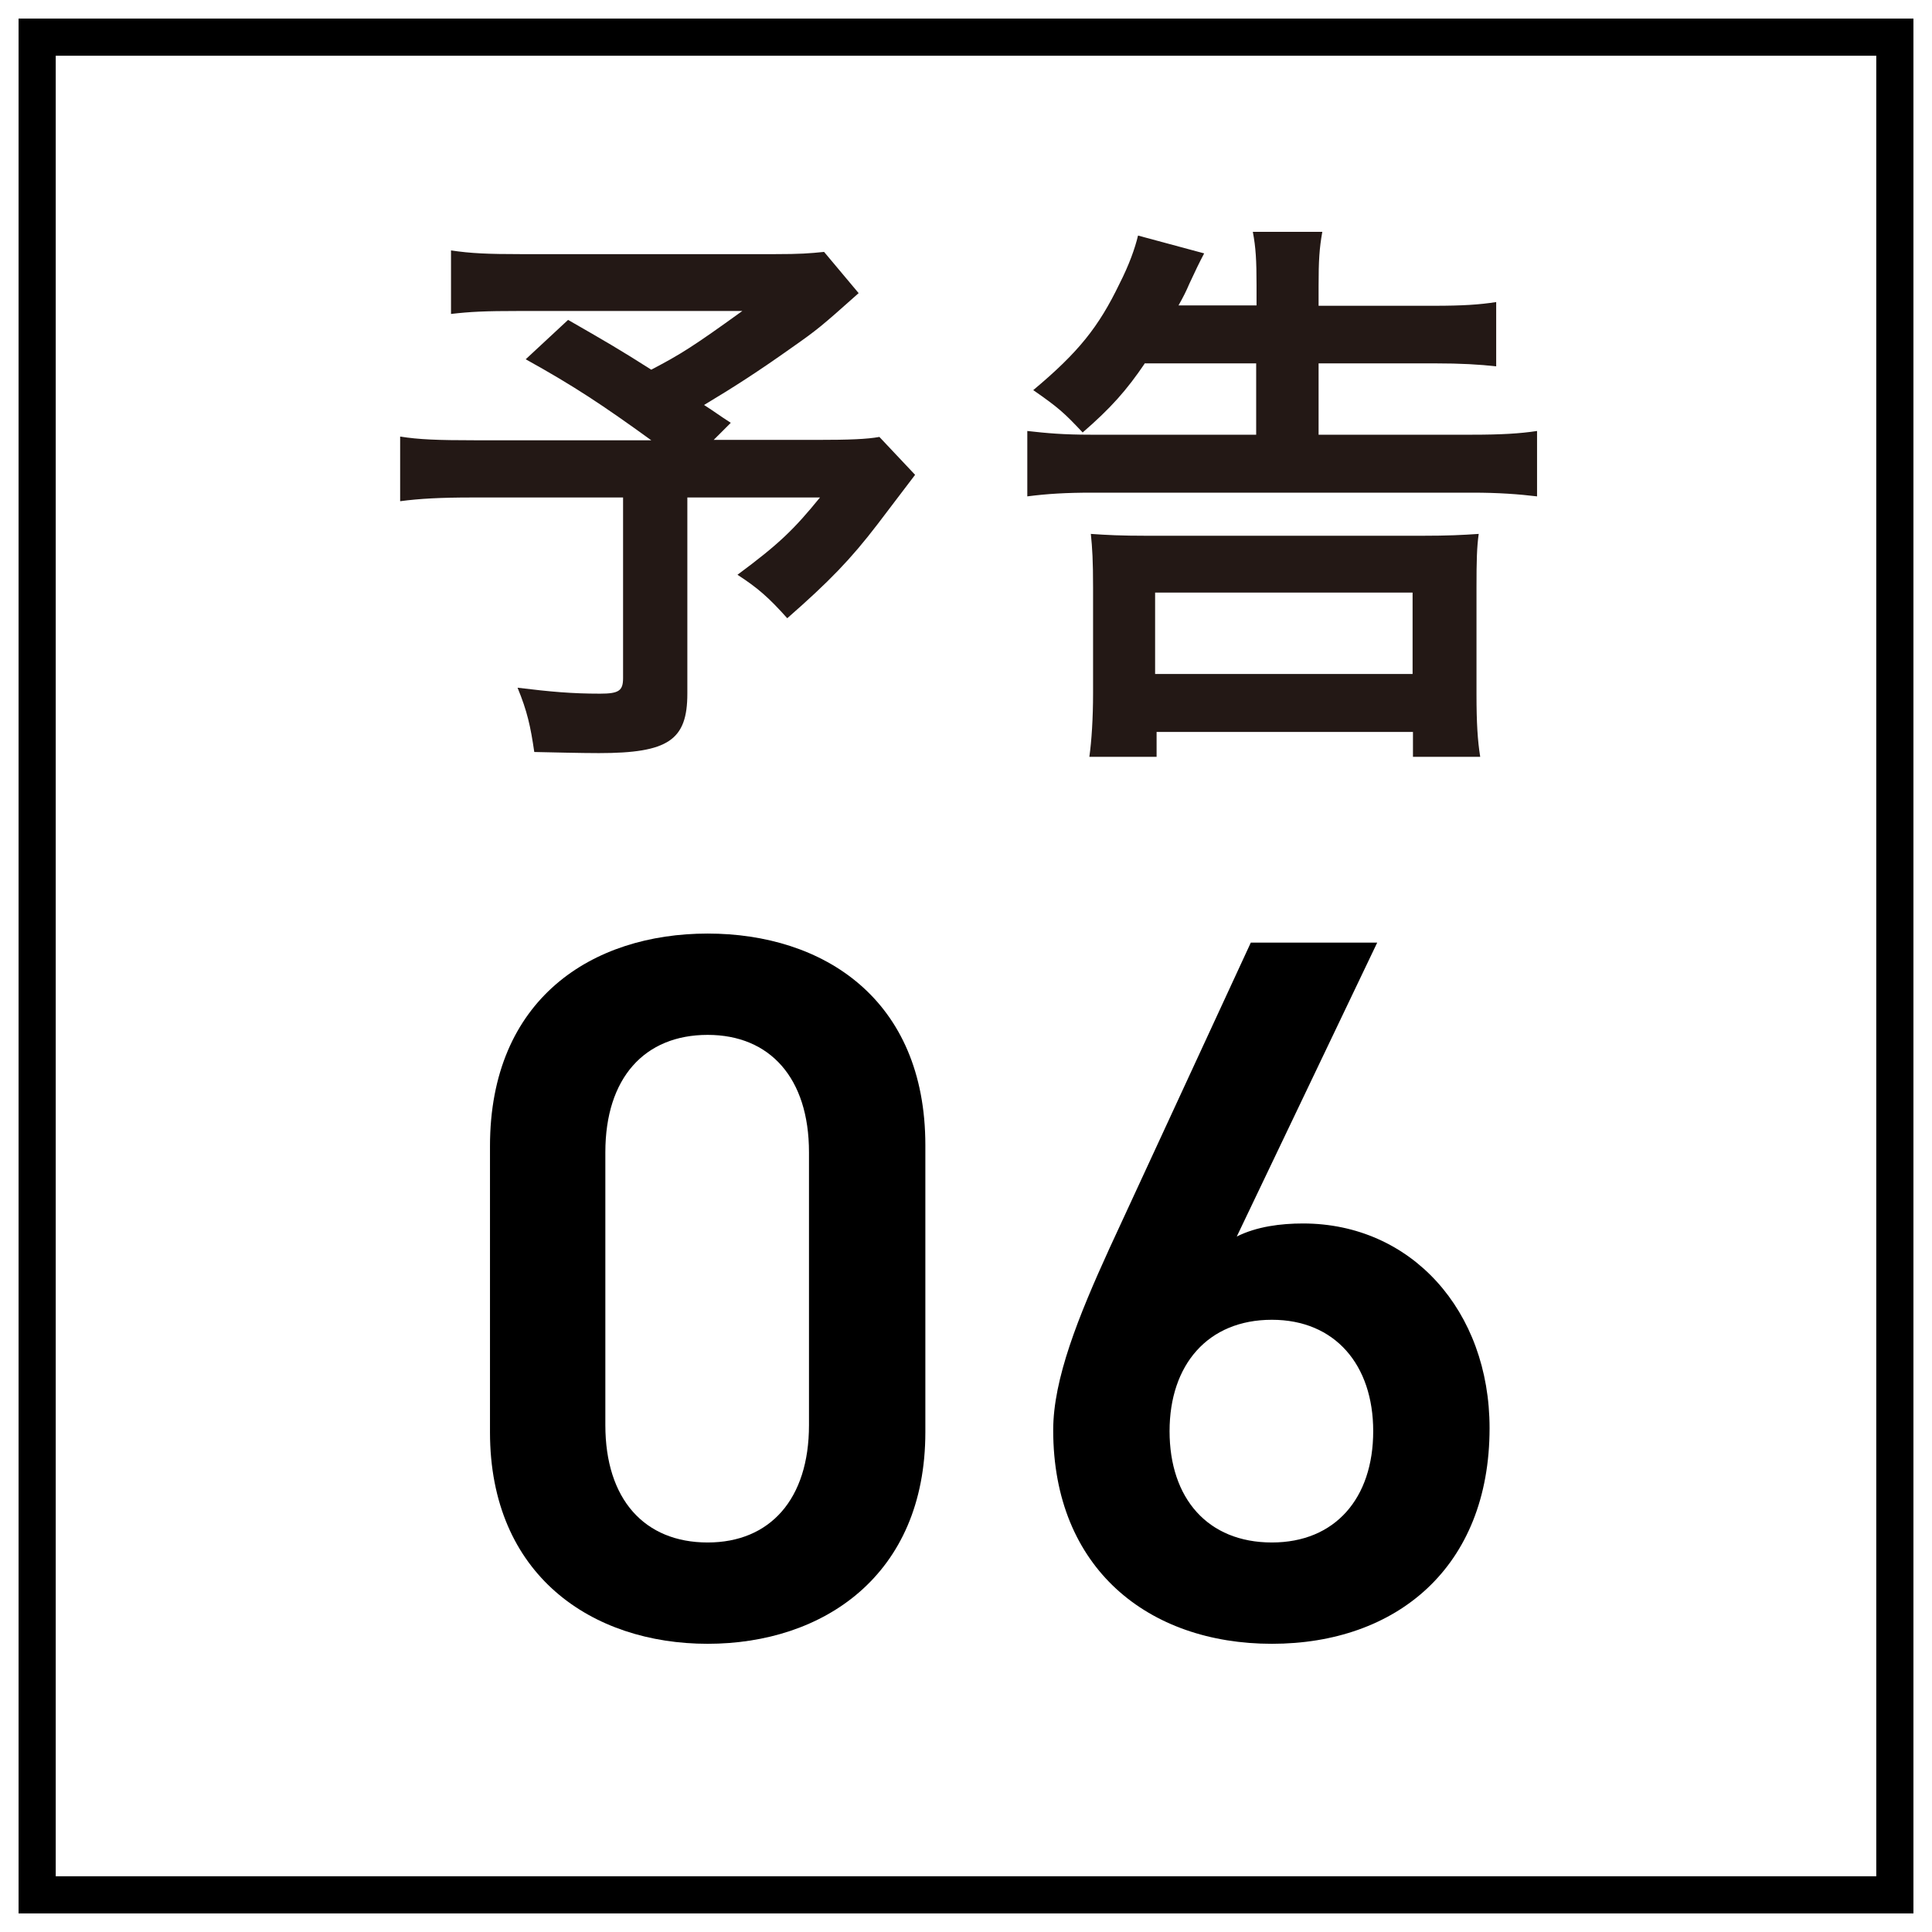 <svg width="52" height="52" viewBox="0 0 52 52" fill="none" xmlns="http://www.w3.org/2000/svg">
<path d="M37.068 25.37L33.288 33.281C33.828 33.011 34.476 32.93 35.07 32.93C37.986 32.93 40.092 35.279 40.092 38.438C40.092 42.191 37.581 44.243 34.233 44.243C30.912 44.243 28.347 42.218 28.347 38.492C28.347 37.115 29.022 35.441 29.859 33.605L33.666 25.37H37.068ZM31.479 38.519C31.479 40.328 32.505 41.516 34.233 41.516C35.934 41.516 36.96 40.328 36.96 38.519C36.96 36.737 35.934 35.522 34.233 35.522C32.505 35.522 31.479 36.737 31.479 38.519Z" fill="black"/>
<path d="M24.906 38.546C24.906 42.407 22.152 44.243 19.047 44.243C15.942 44.243 13.188 42.407 13.188 38.546V30.851C13.188 26.882 15.942 25.127 19.047 25.127C22.152 25.127 24.906 26.882 24.906 30.824V38.546ZM21.774 31.013C21.774 29.015 20.721 27.854 19.047 27.854C17.346 27.854 16.293 29.015 16.293 31.013V38.357C16.293 40.355 17.346 41.516 19.047 41.516C20.721 41.516 21.774 40.355 21.774 38.357V31.013Z" fill="black"/>
<path d="M23.11 7.89C22.09 8.8 21.989 8.88 21.32 9.35C20.39 10.01 19.75 10.42 18.95 10.9C19.29 11.12 19.299 11.14 19.669 11.38L19.209 11.84H21.959C22.869 11.84 23.34 11.82 23.669 11.76L24.63 12.78C24.63 12.78 24.279 13.24 23.619 14.11C22.899 15.05 22.32 15.65 21.189 16.64C20.689 16.08 20.39 15.82 19.849 15.47C20.97 14.64 21.369 14.25 22.07 13.39H18.5V18.67C18.5 19.92 17.989 20.27 16.119 20.27C15.639 20.27 14.86 20.25 14.38 20.24C14.28 19.55 14.19 19.14 13.93 18.51C14.829 18.62 15.399 18.67 16.149 18.67C16.66 18.67 16.77 18.59 16.77 18.25V13.39H12.71C11.86 13.39 11.3 13.42 10.77 13.49V11.75C11.27 11.83 11.78 11.85 12.79 11.85H17.529C16.23 10.91 15.45 10.39 14.149 9.67L15.29 8.61C16.299 9.19 16.649 9.39 17.529 9.95C18.329 9.53 18.649 9.33 19.98 8.37H13.999C13.04 8.37 12.659 8.39 12.139 8.45V6.74C12.669 6.82 13.13 6.84 14.03 6.84H20.849C21.54 6.84 21.79 6.82 22.18 6.78L23.119 7.9L23.11 7.89Z" fill="#231815"/>
<path d="M30.82 9.77C30.32 10.51 29.89 10.99 29.14 11.64C28.64 11.11 28.5 10.98 27.81 10.5C29.03 9.48 29.57 8.8 30.13 7.64C30.39 7.13 30.55 6.68 30.63 6.34L32.41 6.82C32.29 7.047 32.157 7.32 32.01 7.64C31.93 7.83 31.85 7.99 31.72 8.22H33.82V7.68C33.82 7.01 33.8 6.66 33.72 6.24H35.59C35.51 6.69 35.49 7.02 35.49 7.7V8.23H38.59C39.37 8.23 39.82 8.2 40.27 8.13V9.86C39.82 9.81 39.33 9.78 38.61 9.78H35.49V11.7H39.63C40.4 11.7 40.91 11.67 41.37 11.6V13.36C40.87 13.3 40.33 13.26 39.63 13.26H29.39C28.7 13.26 28.19 13.29 27.65 13.36V11.6C28.18 11.66 28.63 11.7 29.35 11.7H33.81V9.78H30.82V9.77ZM29.32 20.37C29.38 19.95 29.42 19.33 29.42 18.66V15.81C29.42 15.09 29.4 14.76 29.36 14.37C29.79 14.4 30.16 14.42 30.88 14.42H38.26C38.98 14.42 39.36 14.4 39.8 14.37C39.75 14.72 39.74 15.09 39.74 15.81V18.68C39.74 19.46 39.77 19.93 39.84 20.37H38.03V19.7H31.13V20.37H29.34H29.32ZM31.09 18.14H38.02V15.95H31.09V18.14Z" fill="#231815"/>
<rect x="1" y="1" width="50" height="50" stroke="black"/>
</svg>
